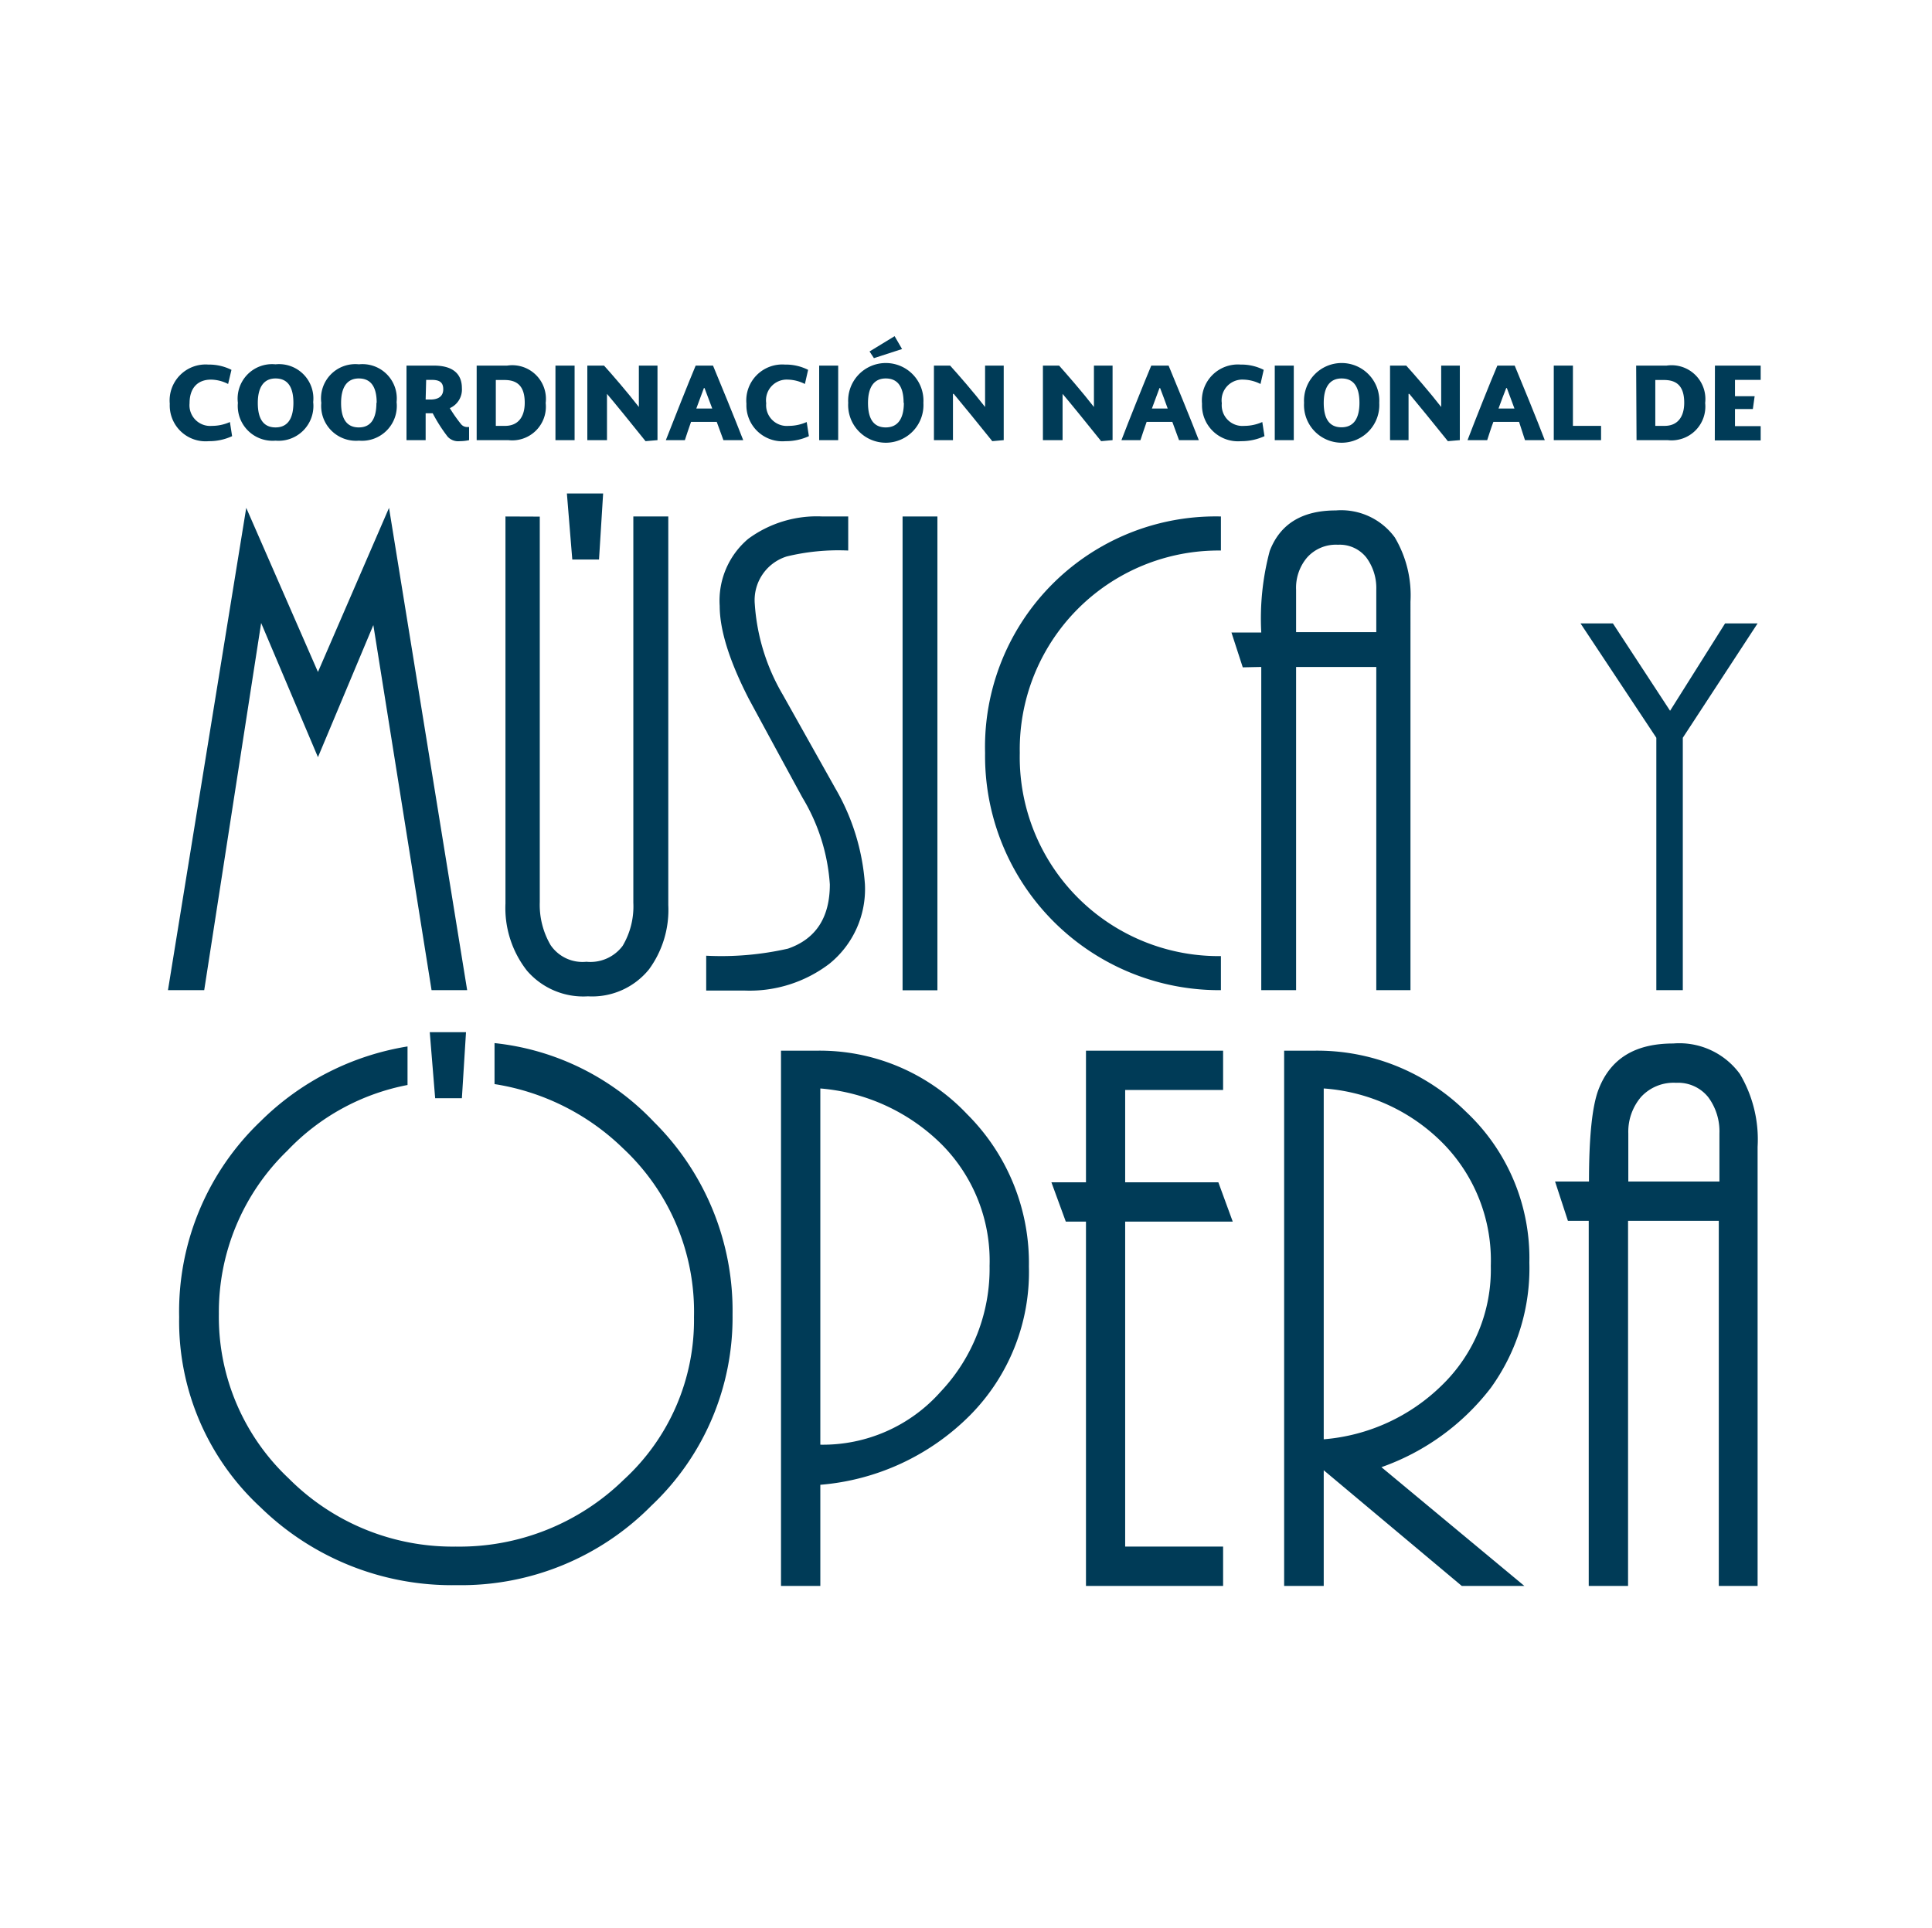 <svg id="Layer_1" data-name="Layer 1" xmlns="http://www.w3.org/2000/svg" viewBox="0 0 150.33 150"><defs><style>.cls-1{fill:#003b57;}</style></defs><title>Coordinacion Nacional de Música</title><polygon class="cls-1" points="20.32 48.48 24.74 58.92 29.05 48.64 33.58 77.05 36.35 77.05 30.27 39.52 24.74 52.29 19.16 39.52 13.07 77.05 15.89 77.05 20.32 48.48"/><path class="cls-1" d="M39.33,40.19V70.31A7.91,7.91,0,0,0,41,75.53a5.78,5.78,0,0,0,4.75,2,5.69,5.69,0,0,0,4.75-2.1,7.83,7.83,0,0,0,1.5-5V40.19H49.28V70.25a6,6,0,0,1-.83,3.35,3.13,3.13,0,0,1-2.82,1.24,3,3,0,0,1-2.79-1.3A6.21,6.21,0,0,1,42,70.2v-30Z"/><polygon class="cls-1" points="44.53 43.54 46.61 43.54 46.93 38.4 44.11 38.4 44.53 43.54"/><polygon class="cls-1" points="36.26 80.32 33.44 80.32 33.86 85.46 35.94 85.46 36.26 80.32"/><path class="cls-1" d="M64.53,75a7.47,7.47,0,0,0,2.77-6.19A17.21,17.21,0,0,0,65,61.35l-4.09-7.29A16,16,0,0,1,58.73,47a3.56,3.56,0,0,1,2.49-3.7A17.05,17.05,0,0,1,66,42.84V40.19H64a9,9,0,0,0-5.78,1.74A6.29,6.29,0,0,0,56,47.15q0,2.82,2.27,7.24,2,3.7,4.17,7.68a15,15,0,0,1,2.13,6.75q0,3.87-3.26,5a23.39,23.39,0,0,1-6.36.55v2.71H57.9A10.25,10.25,0,0,0,64.53,75Z"/><rect class="cls-1" x="70.23" y="40.19" width="2.71" height="36.87"/><path class="cls-1" d="M95,77.05V74.4A15.48,15.48,0,0,1,79.35,58.59,15.47,15.47,0,0,1,95,42.84V40.19a17.94,17.94,0,0,0-18.35,18.4A18.22,18.22,0,0,0,95,77.05Z"/><path class="cls-1" d="M98.14,51.9V77.05h2.71V51.9h6.24V77.05h2.66V46.82a8.81,8.81,0,0,0-1.22-5,5.17,5.17,0,0,0-4.59-2.1q-3.93,0-5.14,3.15a20.33,20.33,0,0,0-.66,6.35H95.82l.88,2.71Zm2.71-6a3.64,3.64,0,0,1,.85-2.51,3,3,0,0,1,2.41-1,2.64,2.64,0,0,1,2.21,1,4,4,0,0,1,.77,2.49v3.31h-6.24Z"/><polygon class="cls-1" points="128.88 77.05 130.94 77.05 130.94 57.41 136.76 48.51 134.23 48.51 129.95 55.31 125.5 48.51 122.98 48.51 128.88 57.41 128.88 77.05"/><path class="cls-1" d="M63.83,115.54a18.56,18.56,0,0,0,11.64-5.4,15.83,15.83,0,0,0,4.59-11.58A16.35,16.35,0,0,0,75.25,86.7a15.76,15.76,0,0,0-11.73-4.94H60.77v41.65h3.06Zm0-30.84a15.15,15.15,0,0,1,9.46,4.37A12.85,12.85,0,0,1,77,98.5a13.94,13.94,0,0,1-3.81,9.8,12.24,12.24,0,0,1-9.36,4.12Z"/><polygon class="cls-1" points="95.92 95.06 94.8 92 87.55 92 87.55 84.82 95.17 84.82 95.17 81.76 84.5 81.76 84.5 92 81.81 92 82.93 95.06 84.5 95.06 84.5 123.41 95.17 123.41 95.17 120.35 87.55 120.35 87.55 95.06 95.92 95.06"/><path class="cls-1" d="M116,108A15.9,15.9,0,0,0,119,98.25a15.62,15.62,0,0,0-4.93-11.74,16.47,16.47,0,0,0-11.86-4.75H99.92v41.65H103v-9l10.74,9h4.87l-11.12-9.24A18.47,18.47,0,0,0,116,108Zm-13,4V84.7A14.48,14.48,0,0,1,112.31,89,13,13,0,0,1,116,98.5a12.53,12.53,0,0,1-3.81,9.3A14.82,14.82,0,0,1,103,112Z"/><path class="cls-1" d="M136.76,123.41V89.25a10,10,0,0,0-1.38-5.68,5.83,5.83,0,0,0-5.18-2.37c-3,0-4.89,1.19-5.81,3.56q-.75,1.93-.75,7.18H121L122,95h1.62v28.41h3.06V95h7.06v28.41ZM126.7,91.94V88.19a4.16,4.16,0,0,1,1-2.84,3.44,3.44,0,0,1,2.72-1.09,3,3,0,0,1,2.5,1.12,4.46,4.46,0,0,1,.87,2.81v3.75Z"/><path class="cls-1" d="M31.71,84.43v-3a21,21,0,0,0-11.44,5.83,20.45,20.45,0,0,0-6.33,15.23,19.7,19.7,0,0,0,6.33,14.8,21.32,21.32,0,0,0,15.27,6.06,20.79,20.79,0,0,0,15.14-6.18A20.12,20.12,0,0,0,57,102.3a20.67,20.67,0,0,0-6.12-15,19.94,19.94,0,0,0-12.4-6.13v3.19a18.4,18.4,0,0,1,10,5A17.39,17.39,0,0,1,54,102.49a16.84,16.84,0,0,1-5.46,12.65,18.29,18.29,0,0,1-13.08,5.21,18,18,0,0,1-13-5.31,17.24,17.24,0,0,1-5.43-12.8,17.46,17.46,0,0,1,5.33-12.7A17.42,17.42,0,0,1,31.71,84.43Z"/><path class="cls-1" d="M13.21,31.42a2.8,2.8,0,0,1,3-3.05,3.89,3.89,0,0,1,1.8.41l-.26,1.1a3,3,0,0,0-1.33-.34c-1,0-1.67.61-1.67,1.84a1.61,1.61,0,0,0,1.74,1.76,3.41,3.41,0,0,0,1.4-.3l.17,1.1a4.2,4.2,0,0,1-1.81.39A2.79,2.79,0,0,1,13.21,31.42Z"/><path class="cls-1" d="M18.51,31.35a2.68,2.68,0,0,1,2.93-3,2.67,2.67,0,0,1,2.93,2.94,2.71,2.71,0,0,1-2.93,3A2.71,2.71,0,0,1,18.51,31.35Zm4.32,0c0-1.3-.49-1.9-1.39-1.9s-1.38.66-1.38,1.91.45,1.9,1.38,1.9S22.83,32.59,22.83,31.34Z"/><path class="cls-1" d="M25,31.35a2.67,2.67,0,0,1,2.93-3,2.67,2.67,0,0,1,2.93,2.94,2.71,2.71,0,0,1-2.93,3A2.71,2.71,0,0,1,25,31.35Zm4.31,0c0-1.3-.49-1.9-1.39-1.9s-1.38.66-1.38,1.91.45,1.9,1.38,1.9S29.29,32.59,29.29,31.34Z"/><path class="cls-1" d="M36.5,34.25a3.31,3.31,0,0,1-.72.08,1.12,1.12,0,0,1-.94-.34,12.09,12.09,0,0,1-1.17-1.83h-.55v2.09H31.63v-5.8h2.14c1.4,0,2.17.59,2.17,1.75A1.58,1.58,0,0,1,35,31.76,11.69,11.69,0,0,0,35.87,33a.62.62,0,0,0,.52.23h.11Zm-3.38-3.16h.37c.59,0,1-.23,1-.8s-.33-.73-.91-.73h-.42Z"/><path class="cls-1" d="M37.09,28.45h2.37a2.62,2.62,0,0,1,3,2.91,2.62,2.62,0,0,1-2.91,2.89H37.09Zm1.49,4.69h.72c1,0,1.53-.68,1.53-1.8,0-1.31-.6-1.77-1.57-1.77h-.68Z"/><path class="cls-1" d="M43.22,28.45h1.49v5.8H43.22Z"/><path class="cls-1" d="M50.23,34.33c-1.09-1.36-2.42-3-3-3.68h0v3.6H45.7v-5.8H47c.59.65,1.82,2.07,2.71,3.22h0V28.45h1.45v5.8Z"/><path class="cls-1" d="M55.77,32.83h-2c-.12.33-.43,1.26-.48,1.42H51.81c.55-1.42,1.79-4.54,2.32-5.8h1.35c.36.85,1.82,4.42,2.35,5.8H56.29Zm-1-2.63-.59,1.59h1.24c-.1-.26-.56-1.5-.6-1.59Z"/><path class="cls-1" d="M58.08,31.42a2.8,2.8,0,0,1,3-3.05,3.84,3.84,0,0,1,1.8.41l-.25,1.1a3.09,3.09,0,0,0-1.33-.34,1.61,1.61,0,0,0-1.68,1.84,1.61,1.61,0,0,0,1.75,1.76,3.45,3.45,0,0,0,1.4-.3l.17,1.1a4.25,4.25,0,0,1-1.82.39A2.8,2.8,0,0,1,58.08,31.42Z"/><path class="cls-1" d="M63.74,28.45h1.48v5.8H63.74Z"/><path class="cls-1" d="M66,31.35a2.93,2.93,0,1,1,5.85,0,2.93,2.93,0,1,1-5.85,0Zm4.31,0c0-1.3-.49-1.9-1.39-1.9s-1.38.66-1.38,1.91.45,1.9,1.38,1.9S70.33,32.59,70.33,31.34Zm-2.65-4,1.95-1.19.58,1L68,27.87Z"/><path class="cls-1" d="M77.21,34.33c-1.09-1.36-2.43-3-3-3.68h-.06v3.6H72.67v-5.8h1.26c.59.65,1.83,2.07,2.72,3.22h0V28.45h1.45v5.8Z"/><path class="cls-1" d="M85.68,34.33c-1.09-1.36-2.42-3-3-3.68h0v3.6H81.15v-5.8h1.26c.58.65,1.82,2.07,2.71,3.22h0V28.45h1.45v5.8Z"/><path class="cls-1" d="M91.22,32.83h-2c-.12.33-.43,1.26-.48,1.42H87.26c.54-1.42,1.79-4.54,2.32-5.8h1.35c.36.85,1.82,4.42,2.35,5.8H91.74Zm-1-2.63-.59,1.59h1.23c-.09-.26-.55-1.5-.59-1.59Z"/><path class="cls-1" d="M93.53,31.42a2.8,2.8,0,0,1,3-3.05,3.84,3.84,0,0,1,1.8.41l-.25,1.1a3.09,3.09,0,0,0-1.33-.34,1.61,1.61,0,0,0-1.68,1.84,1.61,1.61,0,0,0,1.75,1.76,3.45,3.45,0,0,0,1.4-.3l.17,1.1a4.28,4.28,0,0,1-1.82.39A2.8,2.8,0,0,1,93.53,31.42Z"/><path class="cls-1" d="M99.19,28.45h1.48v5.8H99.19Z"/><path class="cls-1" d="M101.47,31.35a2.93,2.93,0,1,1,5.85,0,2.93,2.93,0,1,1-5.85,0Zm4.31,0c0-1.3-.49-1.9-1.39-1.9S103,30.1,103,31.35s.45,1.9,1.38,1.9S105.78,32.59,105.78,31.34Z"/><path class="cls-1" d="M112.66,34.33c-1.09-1.36-2.43-3-3-3.68h-.06v3.6h-1.44v-5.8h1.26c.59.65,1.83,2.07,2.72,3.22h0V28.45h1.45v5.8Z"/><path class="cls-1" d="M118.2,32.83h-2c-.13.33-.43,1.26-.48,1.42h-1.53c.54-1.42,1.78-4.54,2.32-5.8h1.35c.36.85,1.82,4.42,2.34,5.8h-1.54Zm-1-2.63c-.18.46-.39,1-.6,1.59h1.24c-.09-.26-.56-1.5-.59-1.59Z"/><path class="cls-1" d="M120.9,28.45h1.49v4.69h2.19v1.11H120.9Z"/><path class="cls-1" d="M127.31,28.45h2.37a2.63,2.63,0,0,1,3,2.91,2.63,2.63,0,0,1-2.92,2.89h-2.42Zm1.49,4.69h.72c1,0,1.53-.68,1.53-1.8,0-1.31-.6-1.77-1.57-1.77h-.68Z"/><path class="cls-1" d="M133.44,28.45H137v1.11h-2v1.27h1.53l-.14,1h-1.39v1.33H137v1.11h-3.57Z"/></svg>